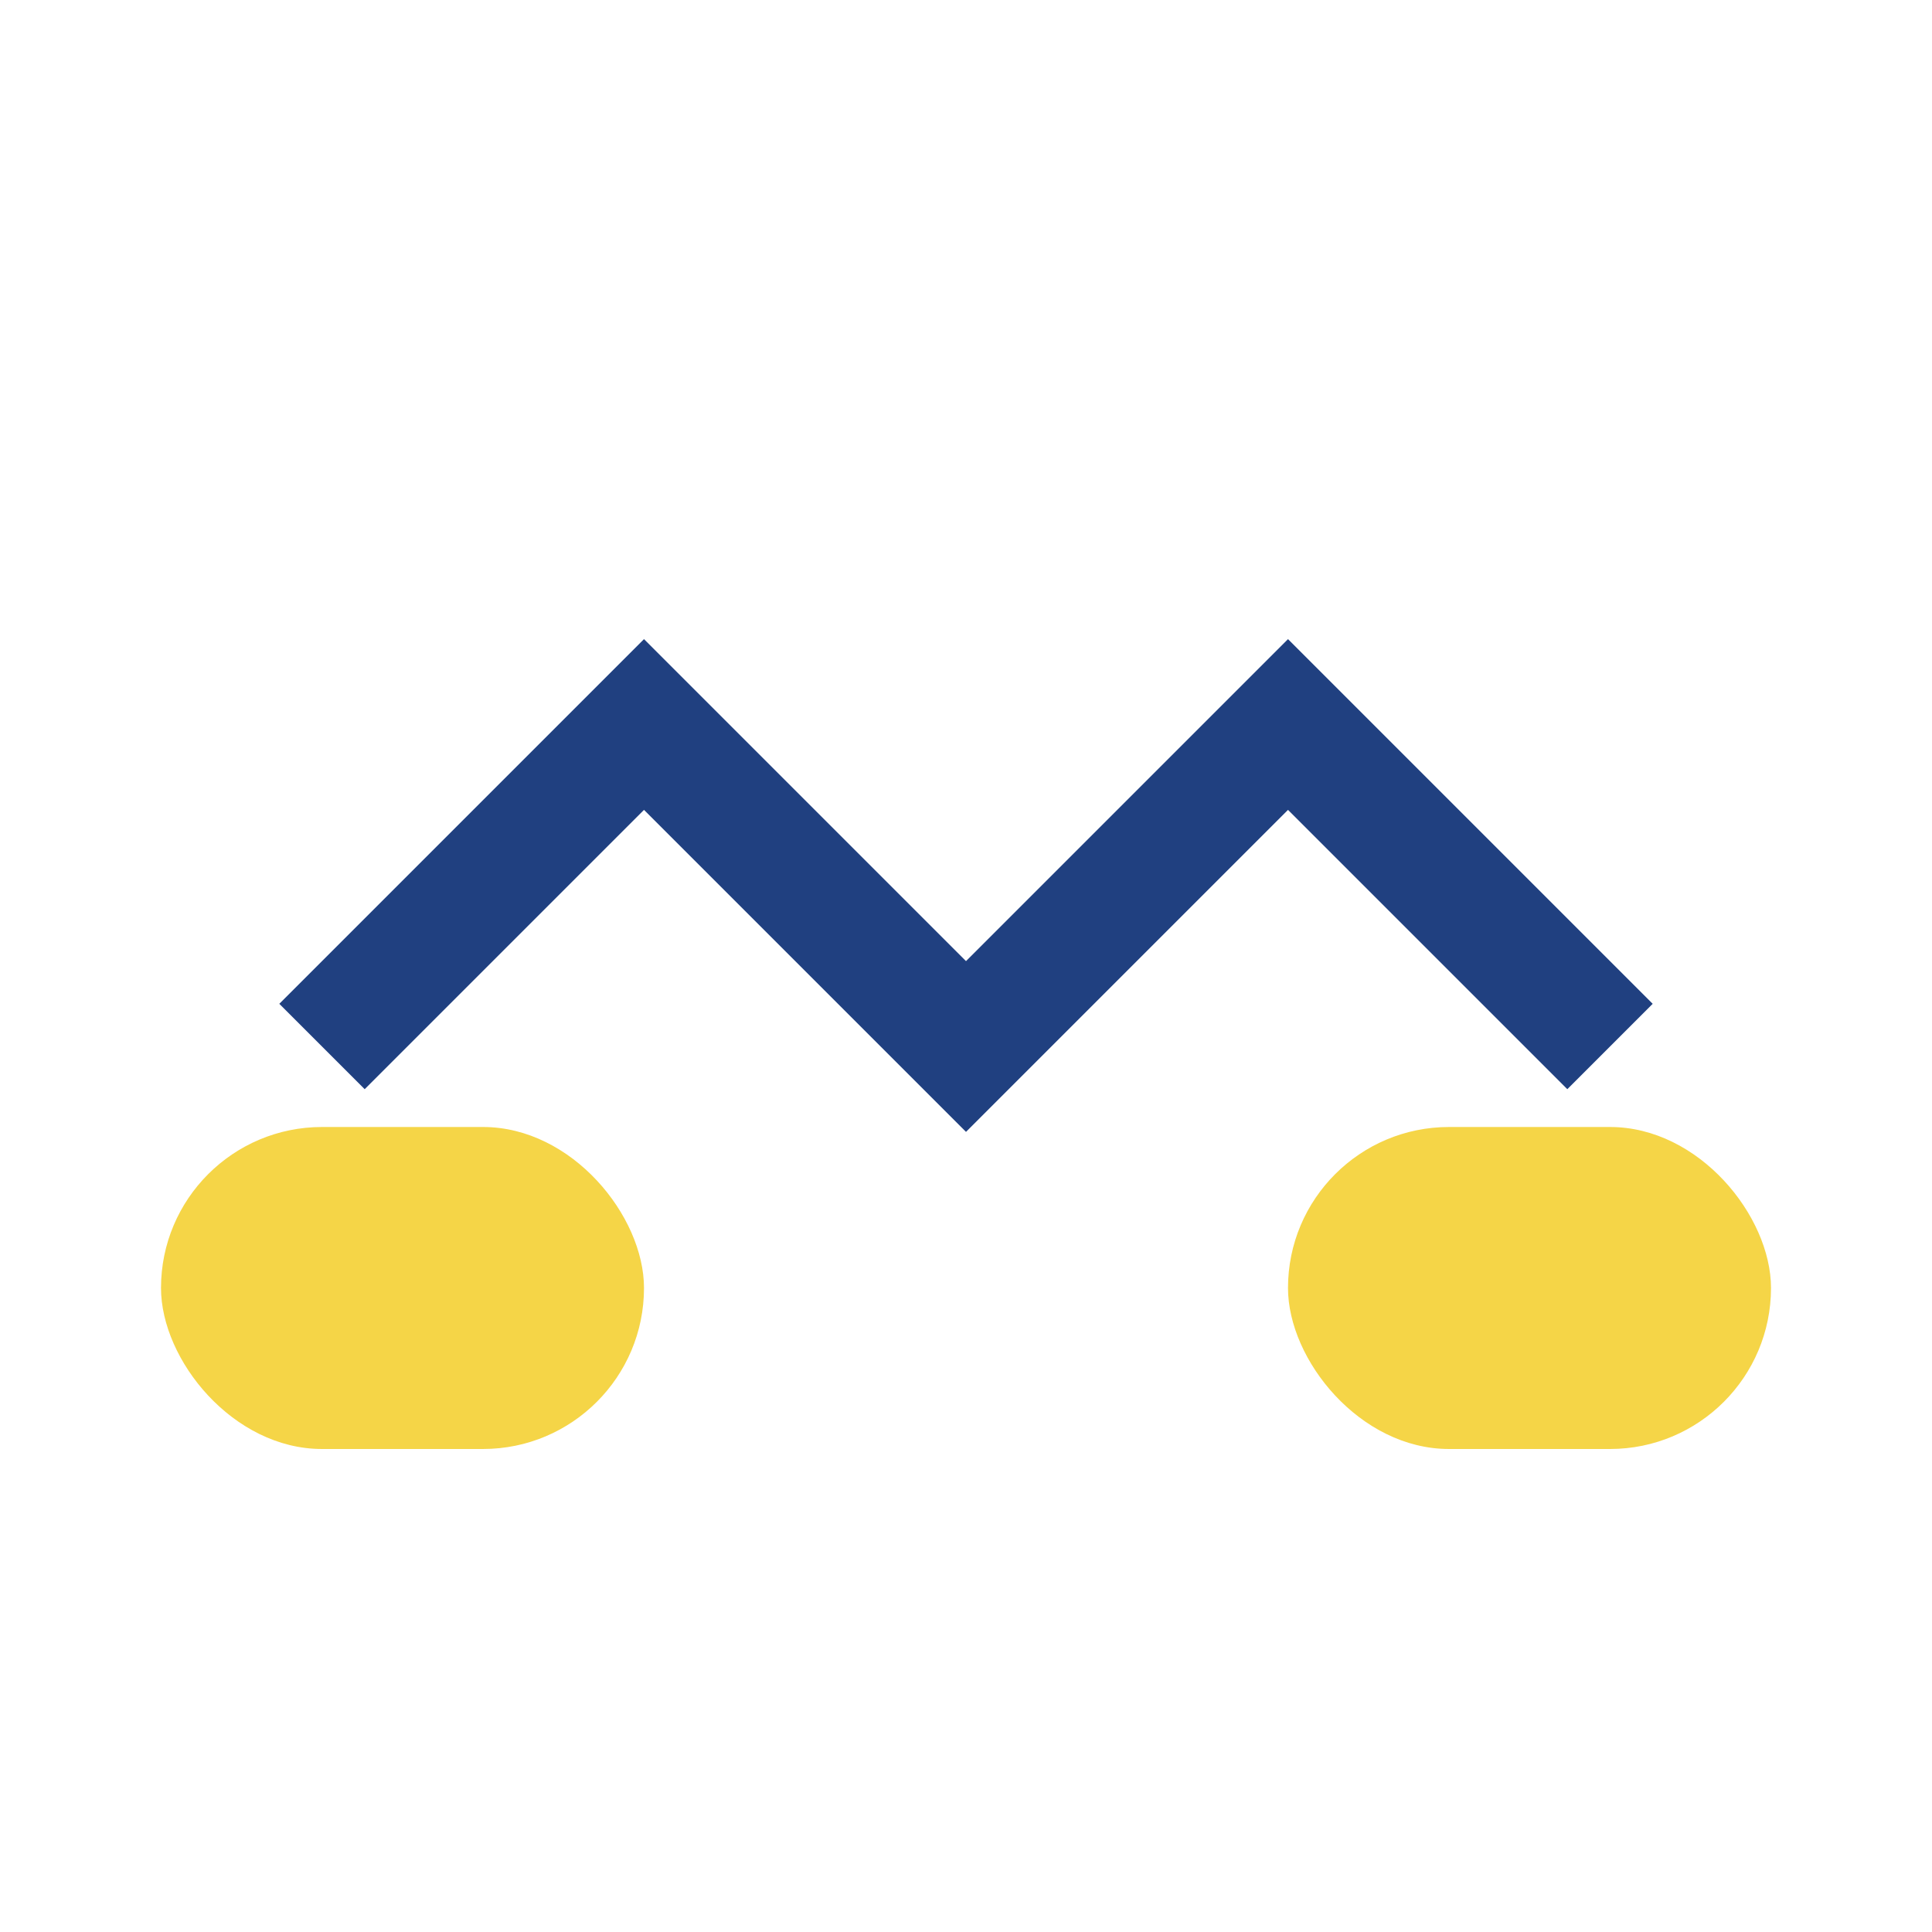 <?xml version="1.0" encoding="UTF-8"?>
<svg xmlns="http://www.w3.org/2000/svg" width="24" height="24" viewBox="0 0 24 24"><path d="M4 13l4-4 4 4 4-4 4 4" fill="none" stroke="#204080" stroke-width="1.5"/><rect x="2" y="14" width="6" height="4" rx="2" fill="#F5D547"/><rect x="16" y="14" width="6" height="4" rx="2" fill="#F5D547"/></svg>